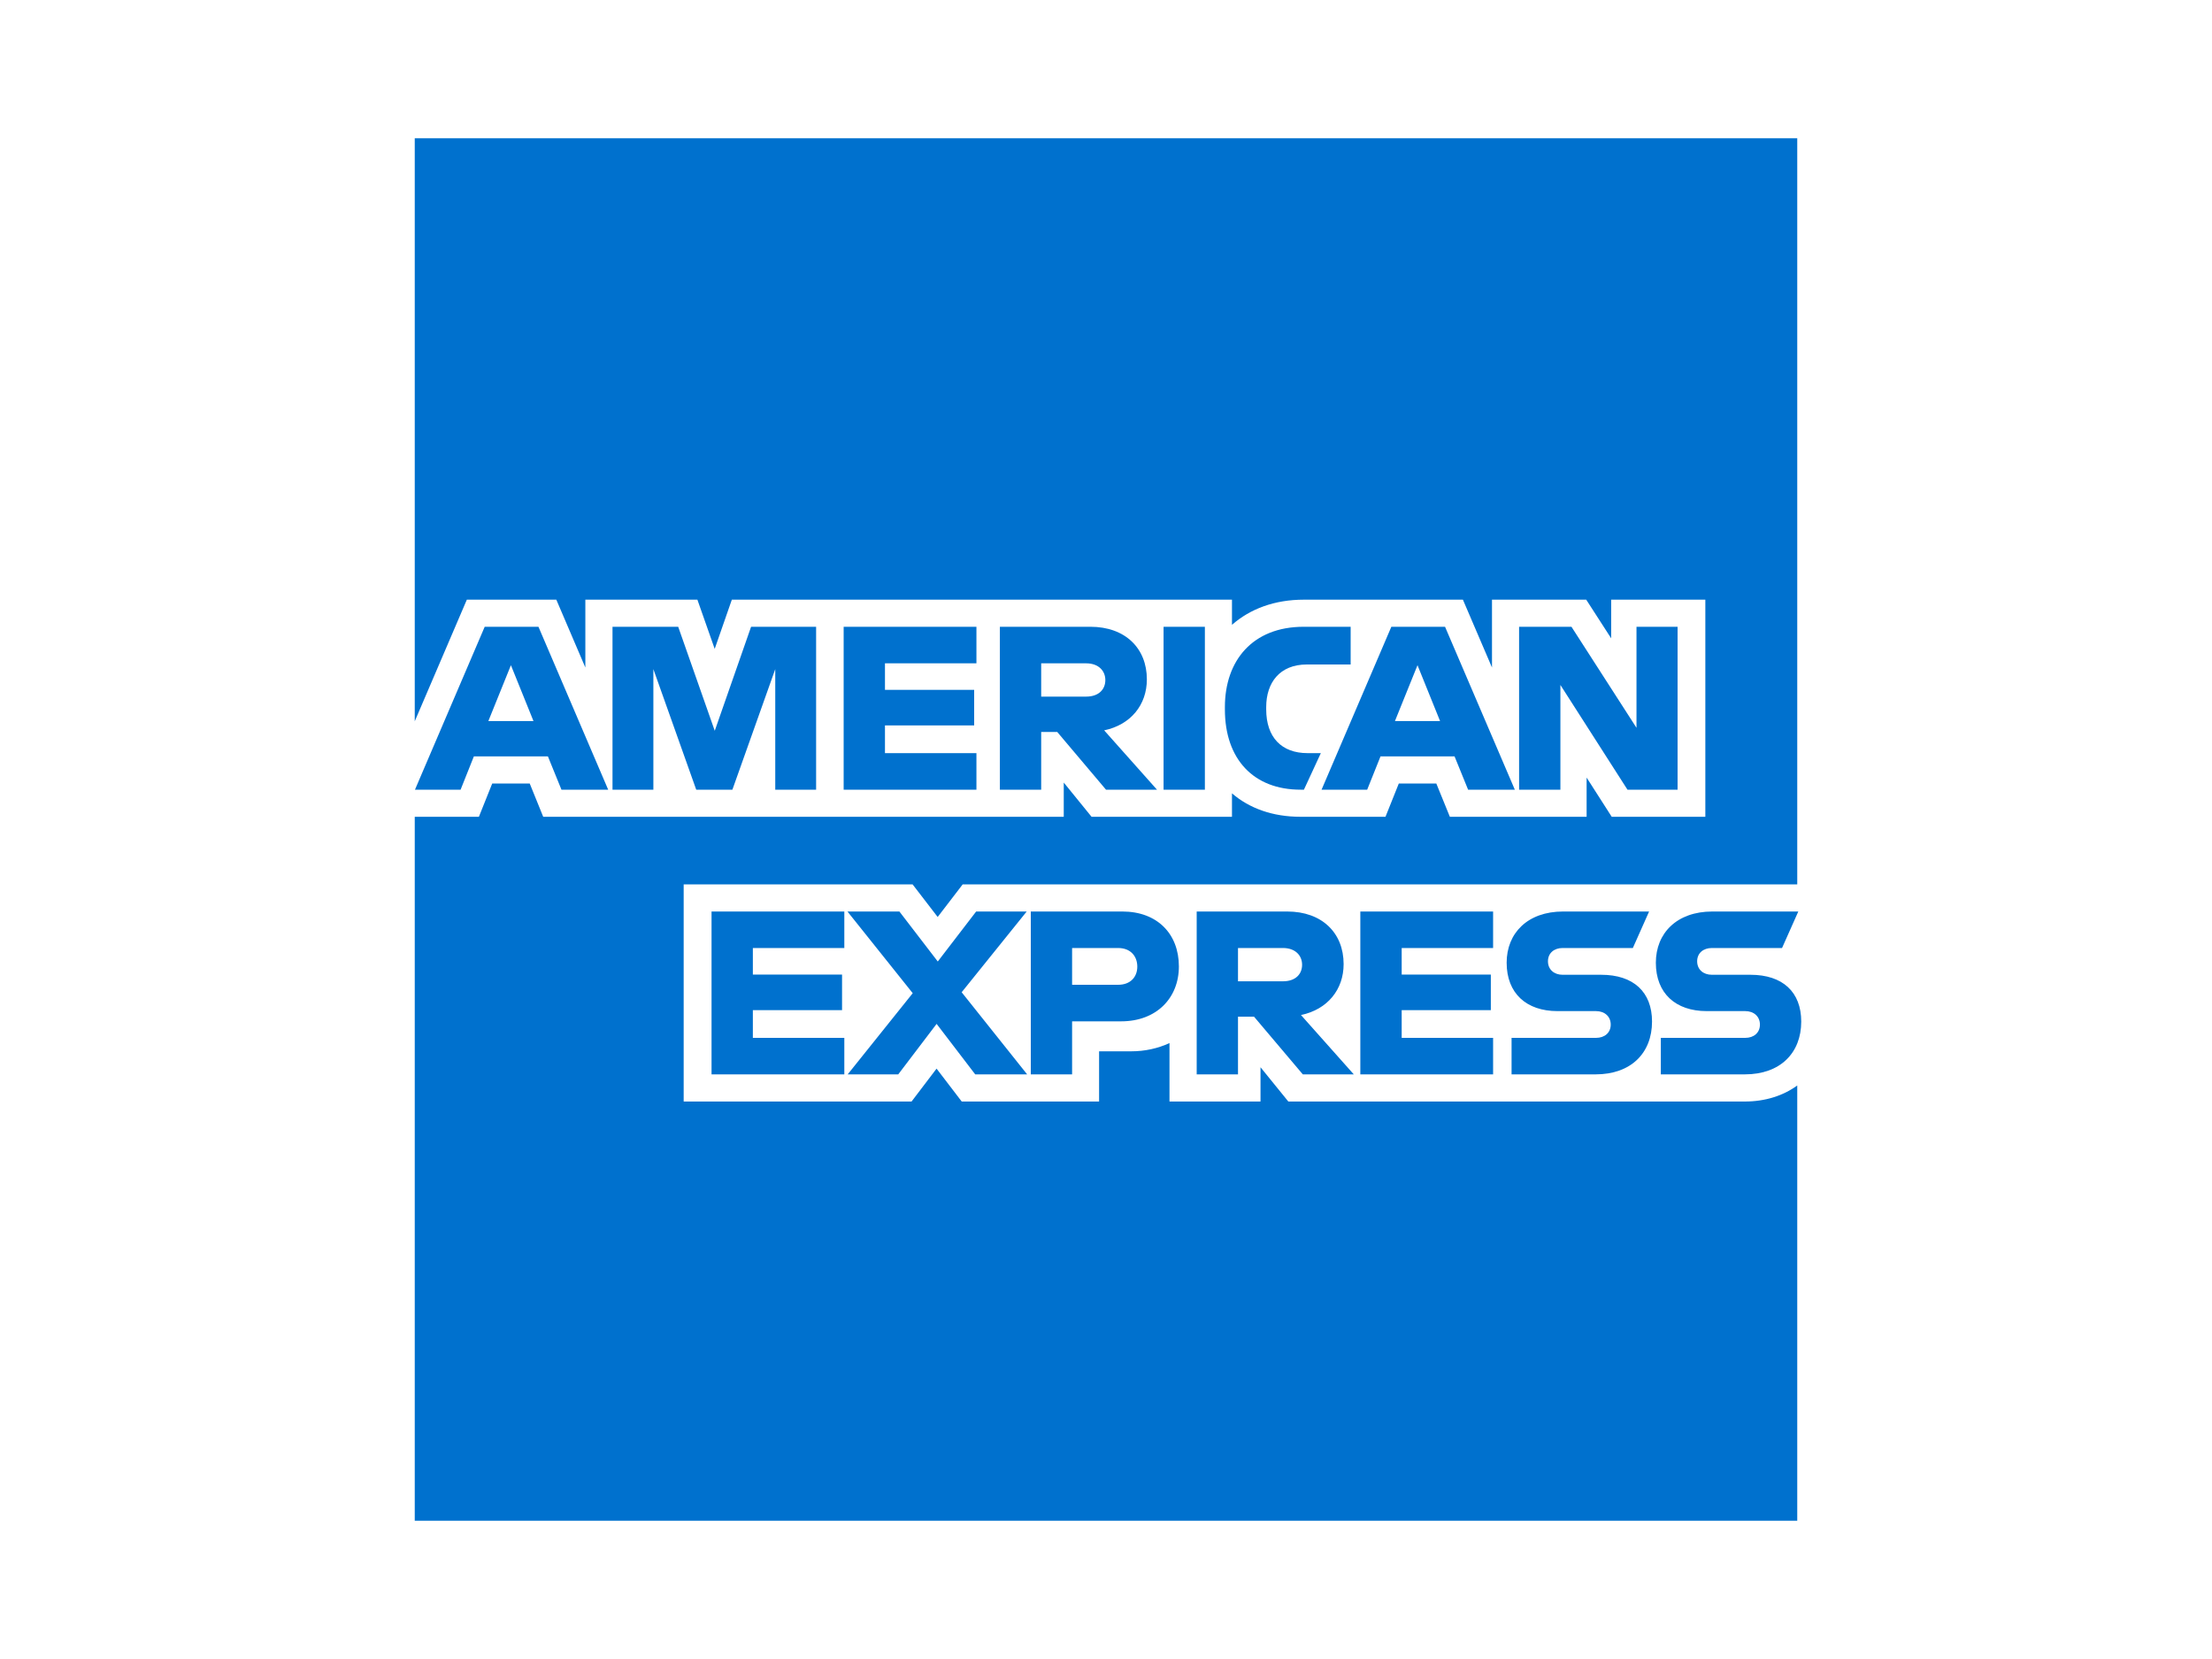 <svg width="40" height="30" viewBox="0 0 40 30" fill="none" xmlns="http://www.w3.org/2000/svg">
<path d="M23.297 19.919L22.794 19.299V19.919H21.148V18.862C20.935 18.96 20.702 19.011 20.456 19.011H19.875V19.919H17.391L16.936 19.324L16.484 19.919H12.363V15.993H16.503L16.956 16.582L17.408 15.993H32.5V2.5H7.5V13.043L8.442 10.844H10.06L10.585 12.071V10.844H12.611L12.924 11.734L13.234 10.844H22.278V11.299C22.607 11.009 23.051 10.844 23.576 10.844H26.454L26.98 12.071V10.844H28.684L29.135 11.543V10.844H30.838V14.77H29.145L28.691 14.061V14.77H26.218L25.973 14.168H25.295L25.054 14.77H23.518C23.015 14.77 22.593 14.618 22.278 14.346V14.77H19.739L19.236 14.151V14.77H9.823L9.579 14.168H8.901L8.66 14.77H7.5V27.5H32.5V19.629C32.247 19.813 31.923 19.919 31.55 19.919H23.297Z" fill="#0071CE"/>
<path d="M32.225 17.143L32.519 16.483H30.964C30.323 16.483 29.943 16.874 29.943 17.409C29.943 17.964 30.302 18.284 30.862 18.284H31.56C31.715 18.284 31.825 18.381 31.825 18.528C31.825 18.675 31.715 18.768 31.56 18.768H30.033V19.428H31.552C32.193 19.428 32.572 19.041 32.572 18.473C32.572 17.939 32.237 17.627 31.654 17.627H30.956C30.8 17.627 30.69 17.531 30.69 17.383C30.69 17.236 30.8 17.143 30.956 17.143H32.225ZM27.992 17.383C27.992 17.236 28.102 17.143 28.257 17.143H29.527L29.821 16.483H28.265C27.624 16.483 27.245 16.874 27.245 17.409C27.245 17.964 27.604 18.284 28.163 18.284H28.861C29.017 18.284 29.127 18.381 29.127 18.528C29.127 18.675 29.017 18.768 28.861 18.768H27.334V19.428H28.853C29.494 19.428 29.874 19.041 29.874 18.473C29.874 17.939 29.539 17.627 28.955 17.627H28.257C28.102 17.627 27.992 17.531 27.992 17.383ZM24.599 19.428H27V18.768H25.347V18.267H26.959V17.623H25.347V17.143H27V16.483H24.599V19.428ZM24.481 19.428L23.526 18.355C24.008 18.254 24.297 17.892 24.297 17.434C24.297 16.87 23.906 16.483 23.277 16.483H21.64V19.428H22.387V18.385H22.677L23.559 19.428H24.481ZM23.199 17.745H22.387V17.143H23.199C23.428 17.143 23.546 17.282 23.546 17.446C23.546 17.615 23.428 17.745 23.199 17.745ZM21.318 17.476C21.318 16.887 20.926 16.483 20.297 16.483H18.64V19.428H19.387V18.469H20.273C20.917 18.469 21.318 18.044 21.318 17.476ZM20.566 17.48C20.566 17.661 20.448 17.808 20.219 17.808H19.387V17.143H20.219C20.448 17.143 20.566 17.295 20.566 17.48ZM18.574 19.428L17.39 17.943L18.566 16.483H17.652L16.958 17.387L16.264 16.483H15.325L16.505 17.96L15.329 19.428H16.243L16.937 18.515L17.635 19.428H18.574ZM12.867 19.428H15.268V18.768H13.614V18.267H15.227V17.623H13.614V17.143H15.268V16.483H12.867V19.428Z" fill="#0071CE"/>
<path d="M30.336 14.28V11.334H29.593V13.161L28.417 11.334H27.47V14.28H28.217V12.386L29.43 14.28H30.336ZM26.548 14.28H27.393L26.131 11.334H25.16L23.898 14.28H24.723L24.964 13.678H26.303L26.548 14.28ZM26.041 13.039H25.225L25.633 12.029L26.041 13.039ZM23.632 12.016H24.424V11.334H23.575C22.648 11.334 22.15 11.949 22.15 12.786V12.828C22.15 13.733 22.673 14.28 23.518 14.28H23.579L23.885 13.619H23.644C23.175 13.619 22.897 13.333 22.897 12.828V12.786C22.897 12.344 23.142 12.016 23.632 12.016ZM21.041 14.28H21.788V11.334H21.041V14.28ZM20.922 14.28L19.967 13.207C20.449 13.106 20.739 12.744 20.739 12.285C20.739 11.722 20.347 11.334 19.718 11.334H18.081V14.28H18.828V13.236H19.118L20 14.28H20.922ZM19.64 12.597H18.828V11.995H19.64C19.869 11.995 19.988 12.134 19.988 12.298C19.988 12.466 19.869 12.597 19.64 12.597ZM15.256 14.28H17.657V13.619H16.003V13.118H17.616V12.475H16.003V11.995H17.657V11.334H15.256V14.28ZM14.019 14.28H14.758V11.334H13.582L12.925 13.215L12.264 11.334H11.076V14.28H11.815V12.1L12.59 14.28H13.244L14.019 12.1V14.28ZM10.153 14.28H10.998L9.737 11.334H8.765L7.504 14.28H8.329L8.569 13.678H9.908L10.153 14.28ZM9.647 13.039H8.831L9.239 12.029L9.647 13.039Z" fill="#0071CE"/>
</svg>
